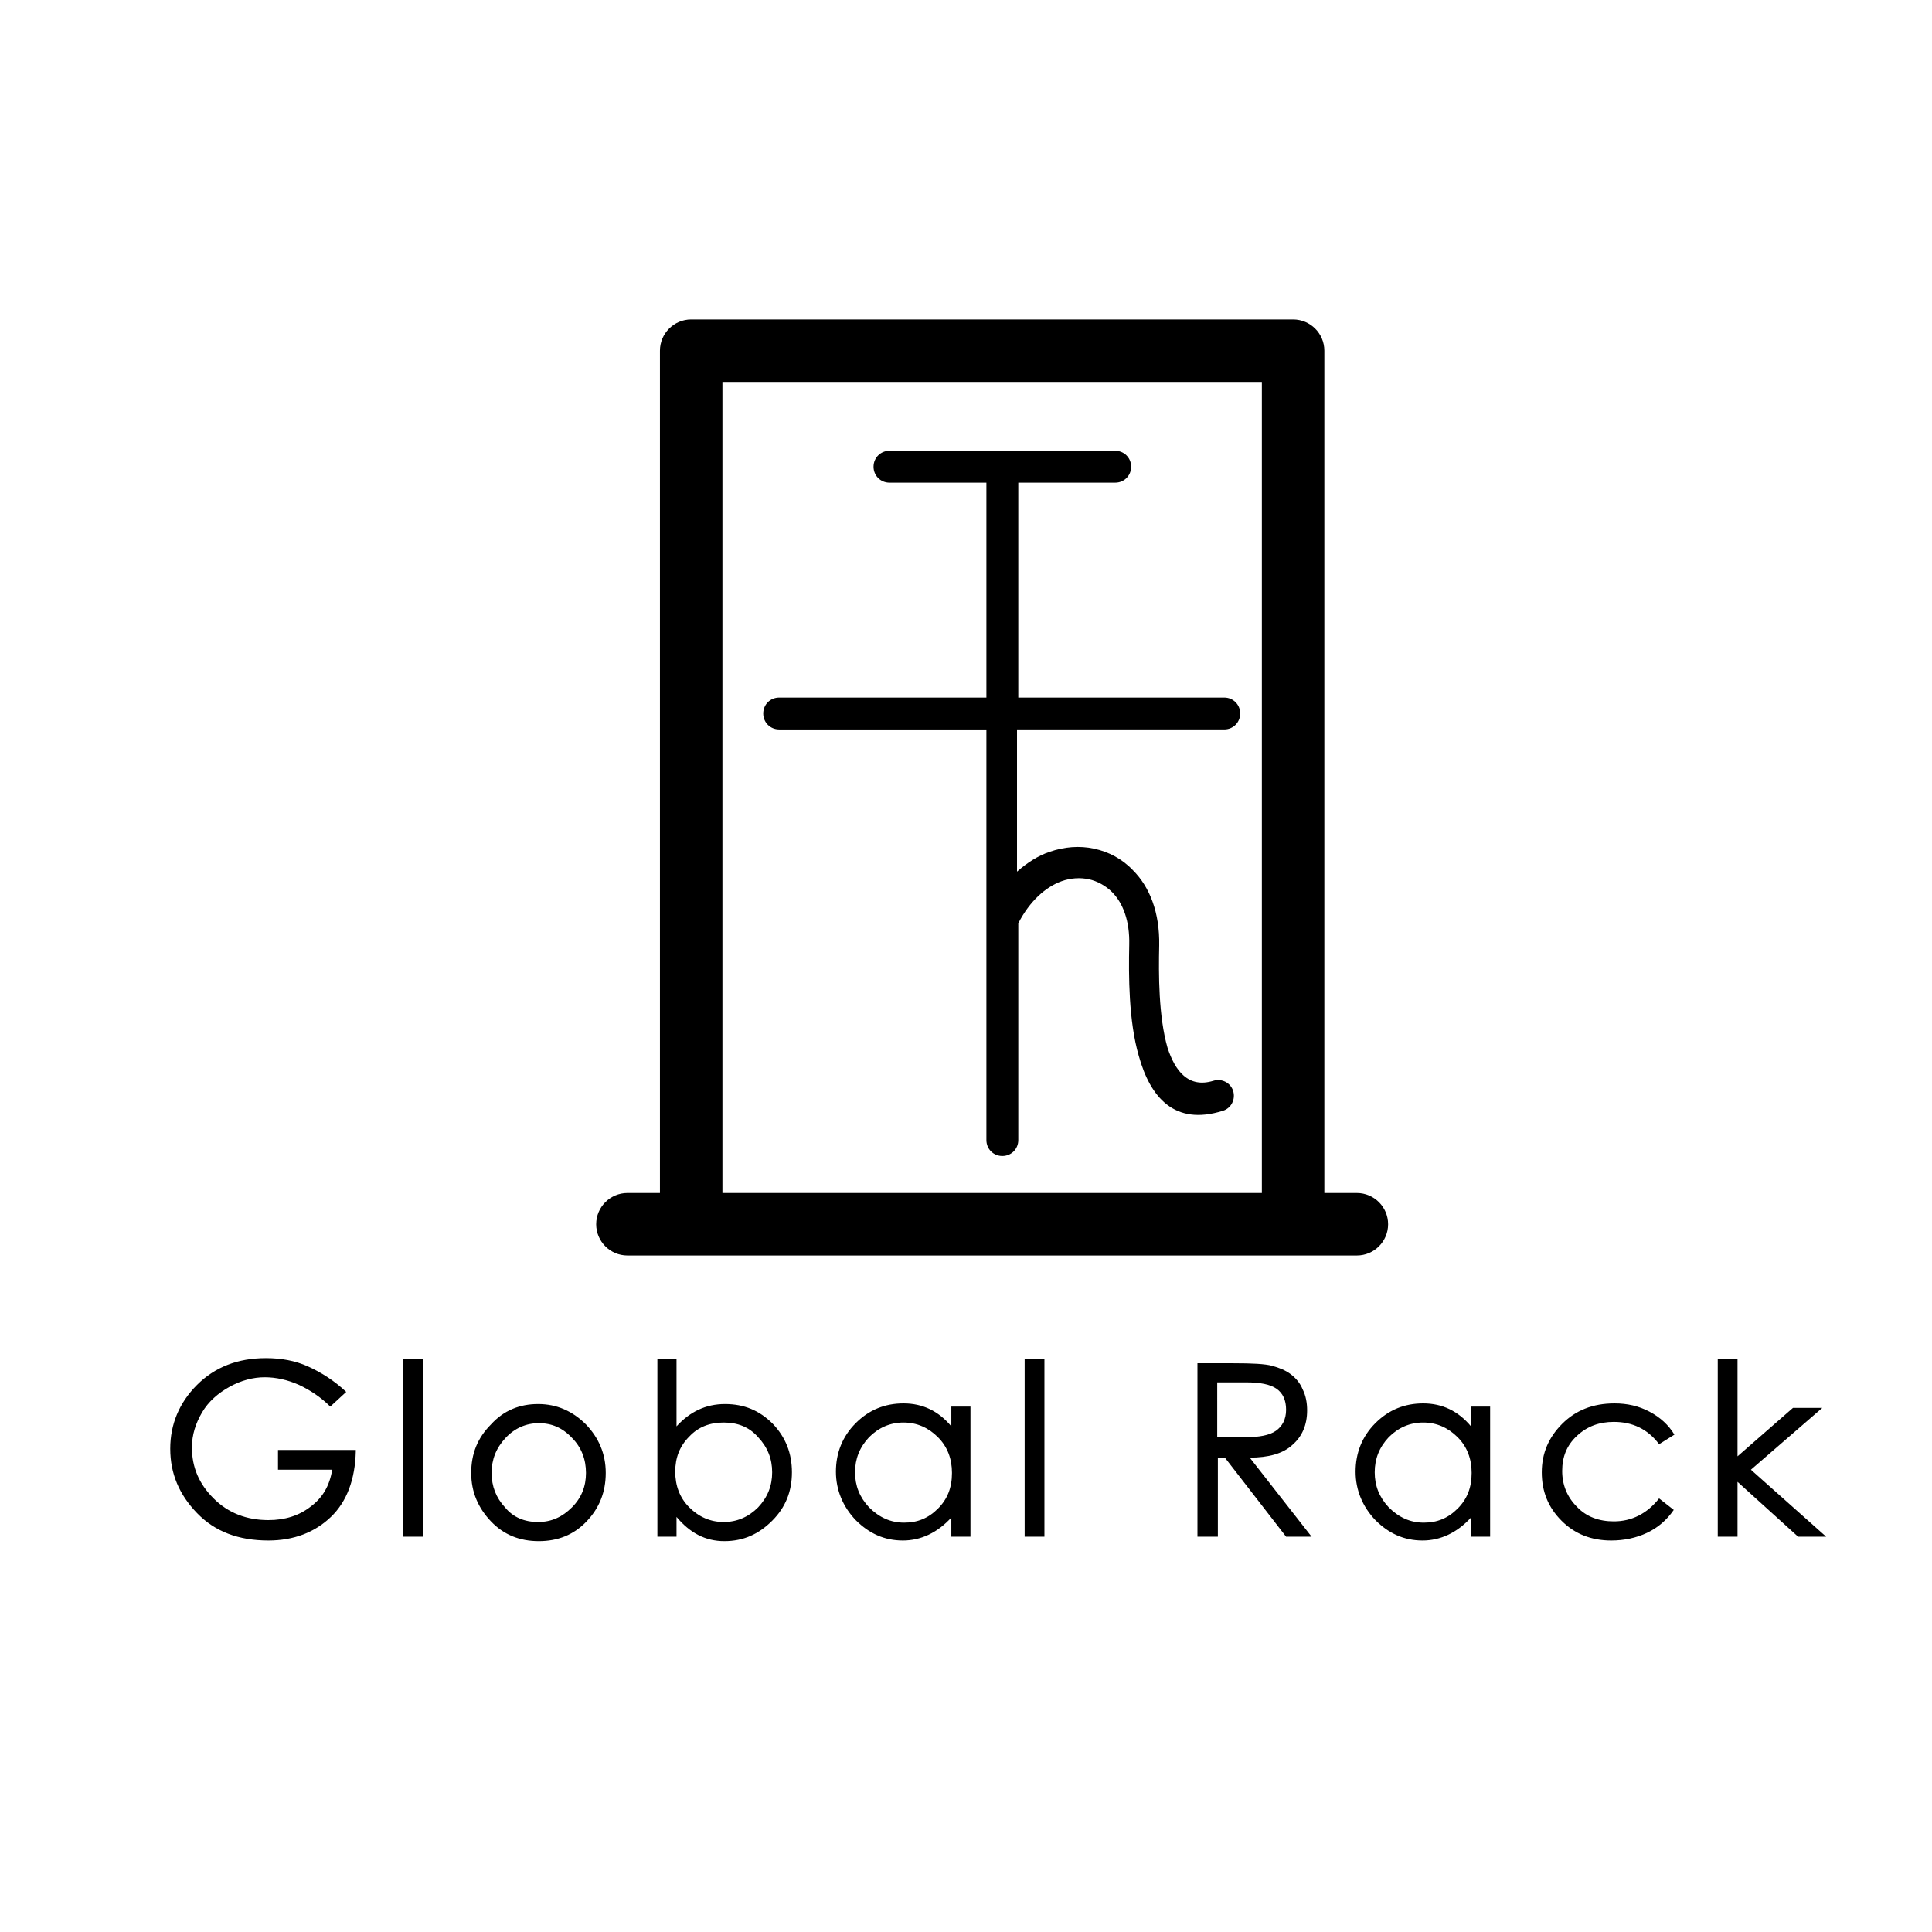 <svg xml:space="preserve" style="enable-background:new 0 0 303 303;" viewBox="0 0 303 303" y="0px" x="0px" xmlns:xlink="http://www.w3.org/1999/xlink" xmlns="http://www.w3.org/2000/svg" version="1.1">
<style type="text/css">
	.st0{fill-rule:evenodd;clip-rule:evenodd;fill:none;}
	.st1{fill-rule:evenodd;clip-rule:evenodd;}
</style>
<g id="cdr_x5F_layer1">
</g>
<g id="cdr_x5F_layer2">
	<polyline points="-269.5,-745.8 572.4,-745.8 572.4,-150.5 -269.5,-150.5 -269.5,-745.8" class="st0"></polyline>
	<g>
		<path d="M103.5,187.1V55c0-2.7,2.2-4.9,4.9-4.9h94.4c2.7,0,4.9,2.2,4.9,4.9v132.1h5.1c2.7,0,4.9,2.2,4.9,4.9
			c0,2.7-2.2,4.9-4.9,4.9H98.4c-2.7,0-4.9-2.2-4.9-4.9c0-2.7,2.2-4.9,4.9-4.9H103.5z M190.3,169.5c1.3-0.4,2.7,0.3,3.1,1.6
			c0.4,1.3-0.3,2.7-1.6,3.1c-7.6,2.4-11.4-2.1-13.2-8.6c-1.6-5.5-1.6-12.6-1.5-17.4c0.1-3.8-1-6.6-2.7-8.3c-1-1-2.3-1.7-3.6-2
			c-1.4-0.3-2.9-0.2-4.3,0.3c-2.5,0.9-5,3.1-6.8,6.6v34c0,1.4-1.1,2.5-2.5,2.5c-1.4,0-2.5-1.1-2.5-2.5v-64.4h-32.5
			c-1.4,0-2.5-1.1-2.5-2.5c0-1.4,1.1-2.5,2.5-2.5h32.5V75.7h-15.2c-1.4,0-2.5-1.1-2.5-2.5s1.1-2.5,2.5-2.5h35.4
			c1.4,0,2.5,1.1,2.5,2.5s-1.1,2.5-2.5,2.5h-15.2v33.7H192c1.4,0,2.5,1.1,2.5,2.5c0,1.4-1.1,2.5-2.5,2.5h-32.5v22.3
			c1.6-1.4,3.3-2.5,5.1-3.1c2.3-0.8,4.7-1,7-0.5c2.3,0.5,4.4,1.6,6.1,3.4c2.6,2.6,4.2,6.6,4.1,11.8c-0.1,4.5-0.1,11.1,1.3,16
			C184.3,168,186.4,170.7,190.3,169.5z M197.9,187.1V59.9h-84.6v127.2H197.9z" class="st1"></path>
		<path d="M55.8,227.6c-0.1,4.4-1.4,7.9-3.9,10.3s-5.8,3.7-9.8,3.7c-4.7,0-8.4-1.4-11.2-4.3s-4.2-6.2-4.2-10.1
			c0-3.8,1.4-7.2,4.2-10c2.8-2.8,6.4-4.2,10.8-4.2c2.4,0,4.6,0.4,6.6,1.3c2,0.9,4.1,2.2,6,4l-2.5,2.3c-1.5-1.5-3.2-2.6-4.9-3.4
			c-1.8-0.8-3.6-1.2-5.4-1.2s-3.7,0.5-5.5,1.5c-1.8,1-3.3,2.3-4.3,4c-1,1.7-1.6,3.5-1.6,5.5c0,3.1,1.1,5.7,3.4,8
			c2.3,2.3,5.2,3.4,8.6,3.4c2.6,0,4.8-0.7,6.6-2.1c1.9-1.4,3-3.3,3.4-5.8h-8.5v-3.1H55.8z M66.3,241h-3.1v-27.9h3.1V241z
			 M84.4,220.2c2.9,0,5.4,1.1,7.5,3.2c2,2.1,3.1,4.6,3.1,7.6s-1,5.5-3,7.6c-2,2.1-4.5,3.1-7.5,3.1c-3,0-5.5-1-7.5-3.1
			c-2-2.1-3.1-4.6-3.1-7.6s1-5.5,3.1-7.6C79,221.2,81.5,220.2,84.4,220.2z M84.4,238.7c2.1,0,3.8-0.8,5.3-2.3
			c1.5-1.5,2.2-3.3,2.2-5.4c0-2.1-0.7-4-2.2-5.5c-1.5-1.6-3.2-2.3-5.2-2.3c-2,0-3.8,0.8-5.2,2.3c-1.5,1.6-2.2,3.4-2.2,5.5
			c0,2.1,0.7,3.9,2.1,5.4C80.5,238,82.3,238.7,84.4,238.7z M106.1,223.7c2.1-2.3,4.6-3.5,7.6-3.5c3,0,5.4,1,7.5,3.1
			c2,2.1,3,4.6,3,7.6c0,3-1,5.5-3.1,7.6c-2.1,2.1-4.5,3.2-7.5,3.2s-5.4-1.3-7.5-3.8v3.1h-3v-27.9h3V223.7z M113.5,238.7
			c2.1,0,3.9-0.8,5.4-2.3c1.5-1.6,2.2-3.4,2.2-5.5s-0.7-3.9-2.2-5.5c-1.4-1.6-3.2-2.3-5.4-2.3c-2.2,0-4,0.7-5.4,2.2
			c-1.5,1.5-2.2,3.3-2.2,5.5c0,2.2,0.7,4.1,2.2,5.6C109.6,237.9,111.4,238.7,113.5,238.7z M152.2,241h-3v-3
			c-2.2,2.4-4.8,3.6-7.6,3.6c-2.9,0-5.3-1.1-7.4-3.2c-2-2.1-3.1-4.7-3.1-7.6s1-5.5,3.1-7.6c2.1-2.1,4.6-3.1,7.5-3.1
			c3,0,5.5,1.2,7.5,3.6v-3.1h3V241z M141.8,238.8c2.1,0,3.8-0.7,5.3-2.2c1.5-1.5,2.2-3.3,2.2-5.6c0-2.2-0.7-4.1-2.2-5.6
			c-1.5-1.5-3.3-2.3-5.4-2.3c-2.1,0-3.9,0.8-5.4,2.3c-1.5,1.6-2.2,3.4-2.2,5.5s0.7,3.9,2.2,5.5C137.9,238,139.7,238.8,141.8,238.8z
			 M163.8,241h-3.1v-27.9h3.1V241z M205.7,241h-4l-9.6-12.4h-1.1V241h-3.2v-27.2h5.6c3,0,5,0.1,6.1,0.4c1.1,0.3,2.1,0.7,2.9,1.3
			c0.8,0.6,1.5,1.4,1.9,2.4c0.5,1,0.7,2.1,0.7,3.3c0,2.3-0.8,4.1-2.3,5.4c-1.5,1.4-3.8,2-6.7,2L205.7,241z M190.9,225.4h4.4
			c2.2,0,3.8-0.3,4.8-1c1-0.7,1.6-1.8,1.6-3.3c0-1.5-0.5-2.6-1.5-3.3c-1-0.7-2.6-1-4.8-1h-4.5V225.4z M233.7,241h-3v-3
			c-2.2,2.4-4.8,3.6-7.6,3.6c-2.9,0-5.3-1.1-7.4-3.2c-2-2.1-3.1-4.7-3.1-7.6s1-5.5,3.1-7.6c2.1-2.1,4.6-3.1,7.5-3.1
			c3,0,5.5,1.2,7.5,3.6v-3.1h3V241z M223.3,238.8c2.1,0,3.8-0.7,5.3-2.2c1.5-1.5,2.2-3.3,2.2-5.6c0-2.2-0.7-4.1-2.2-5.6
			c-1.5-1.5-3.3-2.3-5.4-2.3c-2.1,0-3.9,0.8-5.4,2.3c-1.5,1.6-2.2,3.4-2.2,5.5s0.7,3.9,2.2,5.5C219.4,238,221.2,238.8,223.3,238.8z
			 M262.5,236.8c-1.1,1.6-2.5,2.8-4.2,3.6c-1.7,0.8-3.6,1.2-5.6,1.2c-3.1,0-5.7-1-7.8-3.1c-2.1-2.1-3.1-4.6-3.1-7.6s1.1-5.5,3.2-7.6
			c2.1-2.1,4.8-3.2,8.2-3.2c2,0,3.8,0.4,5.5,1.3c1.7,0.9,3,2.1,3.9,3.6l-2.4,1.5c-1.8-2.4-4.2-3.5-7.1-3.5c-2.3,0-4.2,0.7-5.8,2.2
			c-1.6,1.5-2.3,3.3-2.3,5.5s0.8,4.1,2.3,5.6c1.5,1.6,3.5,2.3,5.8,2.3c2.8,0,5.2-1.2,7.1-3.6L262.5,236.8z M286.4,241H282l-9.5-8.6
			v8.6h-3.1v-27.9h3.1v15.3l8.7-7.6l4.6,0l-11.2,9.7L286.4,241z" class="st1"></path>
	</g>
</g>
<g id="cdr_x5F_layer3">
</g>
<g id="cdr_x5F_layer4">
</g>
<g id="cdr_x5F_layer5">
</g>
<g id="MasterLayer_1">
</g>
</svg>
